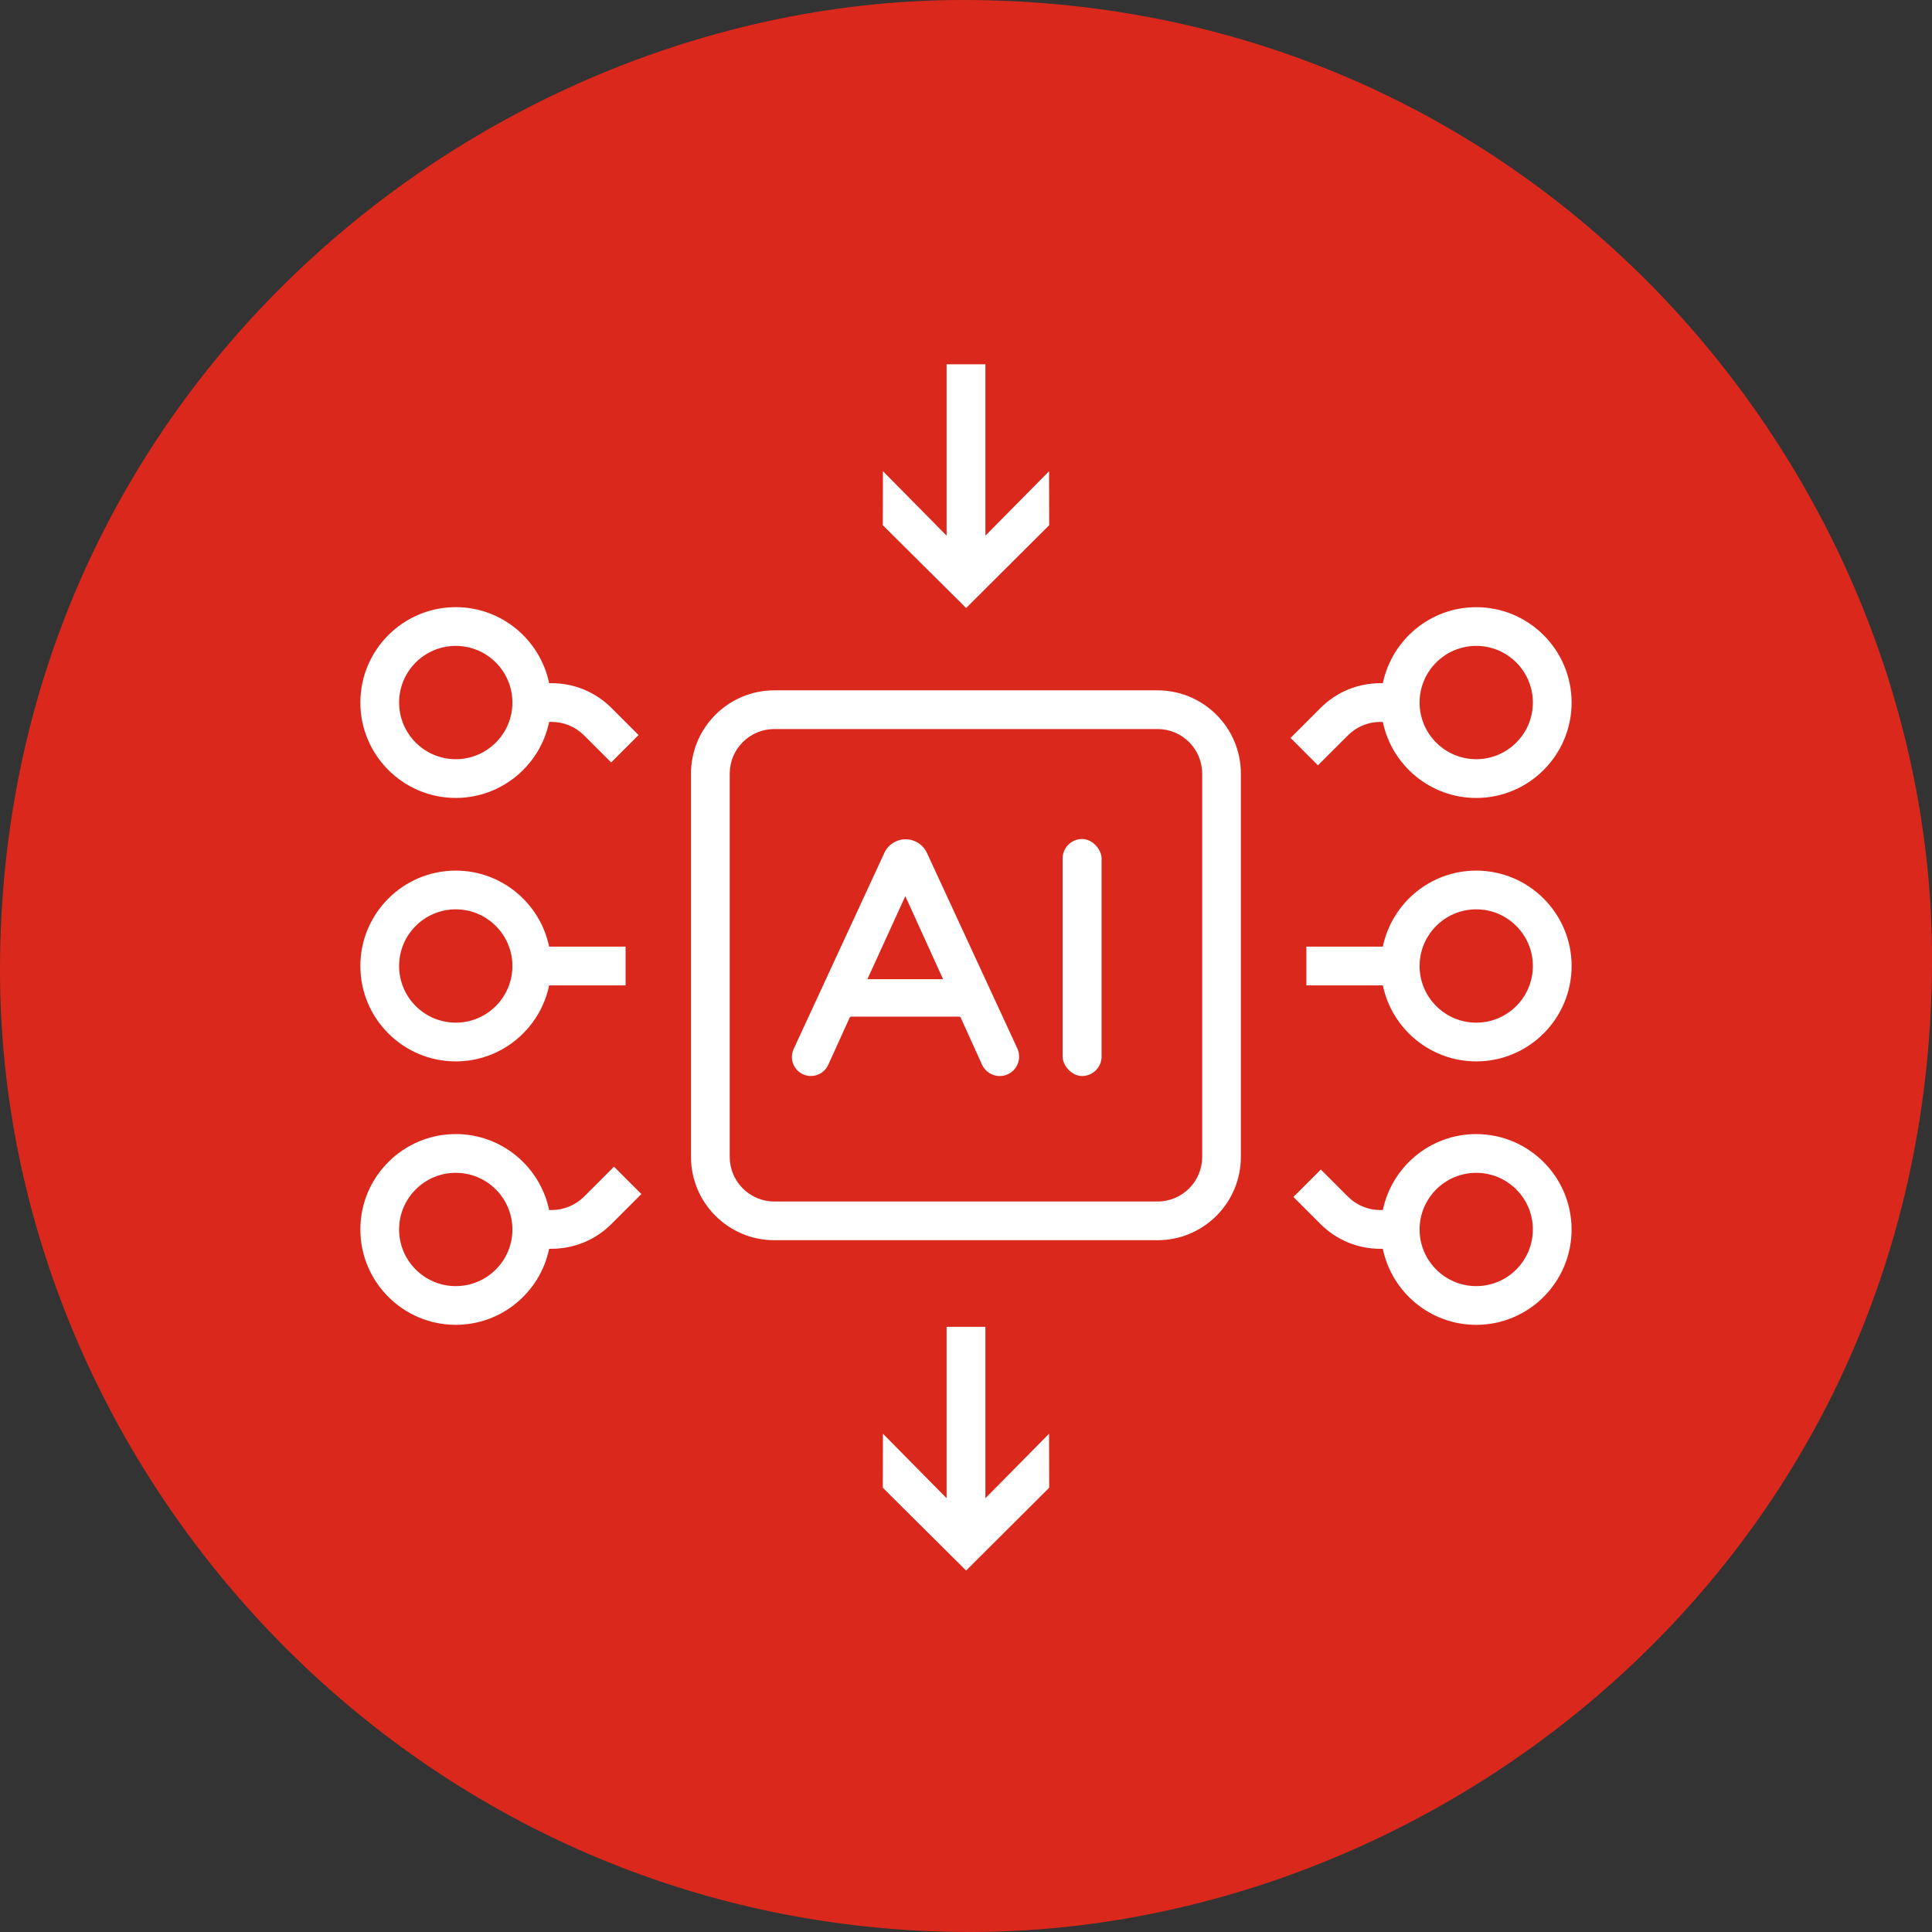 <?xml version="1.0" encoding="UTF-8"?>
<svg id="Ebene_2" xmlns="http://www.w3.org/2000/svg" version="1.1" viewBox="0 0 62.362 62.362">
  <rect x="0" y="0" width="62.362" height="62.362" fill="#333333" stroke="none"/>
  <!-- Generator: Adobe Illustrator 30.1.0, SVG Export Plug-In . SVG Version: 2.1.1 Build 136)  -->
  <defs>
    <style>
      .st0 {
        fill: #fff;
      }

      .st1 {
        fill: #da291c;
      }
    </style>
  </defs>
  <path class="st1" d="M31.315,62.362C13.483,62.362,0,47.59,0,31.315,0,12.633,15.557,0,31.081,0c18.602,0,31.282,15.34,31.282,30.947,0,19.049-15.658,31.415-31.047,31.415h0Z"/>
  <path class="st0" d="M33.862,15.21l-2.055,2.081v-5.532h-1.252v5.532l-2.055-2.082-.004,1.744,2.689,2.672,2.681-2.672-.004-1.744h0Z"/>
  <path class="st0" d="M33.862,46.279l-2.055,2.081v-5.532h-1.252v5.532l-2.055-2.082-.004,1.744,2.689,2.672,2.681-2.672-.004-1.744h0Z"/>
  <path class="st0" d="M47.651,28.102c-1.484,0-2.725,1.055-3.015,2.454h-2.468v1.25h2.468c.29,1.399,1.531,2.454,3.015,2.454,1.697,0,3.078-1.381,3.078-3.079s-1.381-3.079-3.078-3.079ZM47.651,33.01c-1.009,0-1.829-.82-1.829-1.829s.82-1.829,1.829-1.829c1.008,0,1.828.82,1.828,1.829s-.82,1.829-1.828,1.829Z"/>
  <path class="st0" d="M47.651,19.599c-1.484,0-2.725,1.055-3.015,2.454h-.084c-.728,0-1.411.283-1.925.798l-.969.968.883.884.97-.968c.278-.278.647-.432,1.041-.432h.084c.29,1.399,1.531,2.454,3.015,2.454,1.697,0,3.078-1.381,3.078-3.079s-1.381-3.079-3.078-3.079ZM47.651,24.506c-1.009,0-1.829-.82-1.829-1.829s.82-1.829,1.829-1.829c1.008,0,1.828.82,1.828,1.829s-.82,1.829-1.828,1.829Z"/>
  <path class="st0" d="M19.74,22.855c-.518-.518-1.206-.803-1.939-.803h-.076c-.29-1.399-1.531-2.454-3.014-2.454-1.698,0-3.079,1.381-3.079,3.079s1.381,3.079,3.079,3.079c1.484,0,2.725-1.055,3.014-2.454h.076c.398,0,.773.155,1.055.437l.871.871.884-.884-.871-.871ZM14.711,24.506c-1.008,0-1.829-.82-1.829-1.829s.82-1.829,1.829-1.829,1.829.82,1.829,1.829-.82,1.829-1.829,1.829Z"/>
  <path class="st0" d="M20.193,30.556h-2.468c-.29-1.399-1.531-2.454-3.014-2.454-1.698,0-3.079,1.381-3.079,3.079s1.381,3.079,3.079,3.079c1.484,0,2.725-1.055,3.014-2.454h2.468v-1.25ZM14.711,33.01c-1.008,0-1.829-.82-1.829-1.829s.82-1.829,1.829-1.829,1.829.82,1.829,1.829-.82,1.829-1.829,1.829Z"/>
  <g>
    <path class="st0" d="M47.651,36.606c-1.484,0-2.725,1.055-3.015,2.453h-.078c-.398,0-.77-.154-1.051-.435l-.873-.873-.885.885.873.873c.518.517,1.204.801,1.935.801h.078c.29,1.399,1.531,2.454,3.015,2.454,1.697,0,3.078-1.381,3.078-3.079,0-1.697-1.381-3.078-3.078-3.078ZM47.651,41.514c-1.009,0-1.829-.82-1.829-1.829,0-1.008.82-1.828,1.829-1.828,1.008,0,1.828.82,1.828,1.828,0,1.009-.82,1.829-1.828,1.829Z"/>
    <path class="st0" d="M18.86,38.619c-.284.284-.662.44-1.065.44h-.07c-.29-1.399-1.531-2.453-3.014-2.453-1.698,0-3.079,1.381-3.079,3.078,0,1.698,1.381,3.079,3.079,3.079,1.484,0,2.725-1.055,3.014-2.454h.07c.737,0,1.43-.287,1.949-.808l.959-.959-.884-.883-.959.959ZM14.711,41.514c-1.008,0-1.829-.82-1.829-1.829,0-1.008.82-1.828,1.829-1.828s1.829.82,1.829,1.828c0,1.009-.82,1.829-1.829,1.829Z"/>
  </g>
  <path class="st0" d="M37.364,22.283h-12.371c-1.483,0-2.689,1.206-2.689,2.689v12.371c0,1.483,1.206,2.689,2.689,2.689h12.371c1.483,0,2.689-1.206,2.689-2.689v-12.371c0-1.483-1.206-2.689-2.689-2.689h0ZM24.994,38.783c-.794,0-1.44-.646-1.44-1.44v-12.371c0-.794.646-1.44,1.44-1.44h12.371c.794,0,1.44.646,1.44,1.44v12.371c0,.794-.646,1.44-1.44,1.44h-12.371Z"/>
  <path class="st0" d="M29.233,27.09c-.294,0-.564.172-.687.439l-2.928,6.332c-.088.191-.073.411.04.588.113.177.307.283.517.283.24,0,.46-.141.559-.36l.683-1.505c.013-.033.032-.051.058-.051h1.546s.271,0,.271,0h1.629s.04,0,.04,0c.026,0,.045.018.051.036l.686,1.513c.102.224.326.368.571.368.215,0,.413-.108.528-.289s.131-.406.041-.601l-2.919-6.313c-.123-.267-.393-.439-.687-.439h0ZM27.998,31.607l1.224-2.681,1.219,2.68-2.443 0h0Z"/>
  <rect class="st0" x="34.3" y="27.082" width="1.257" height="7.65" rx=".629" ry=".629"/>
</svg>